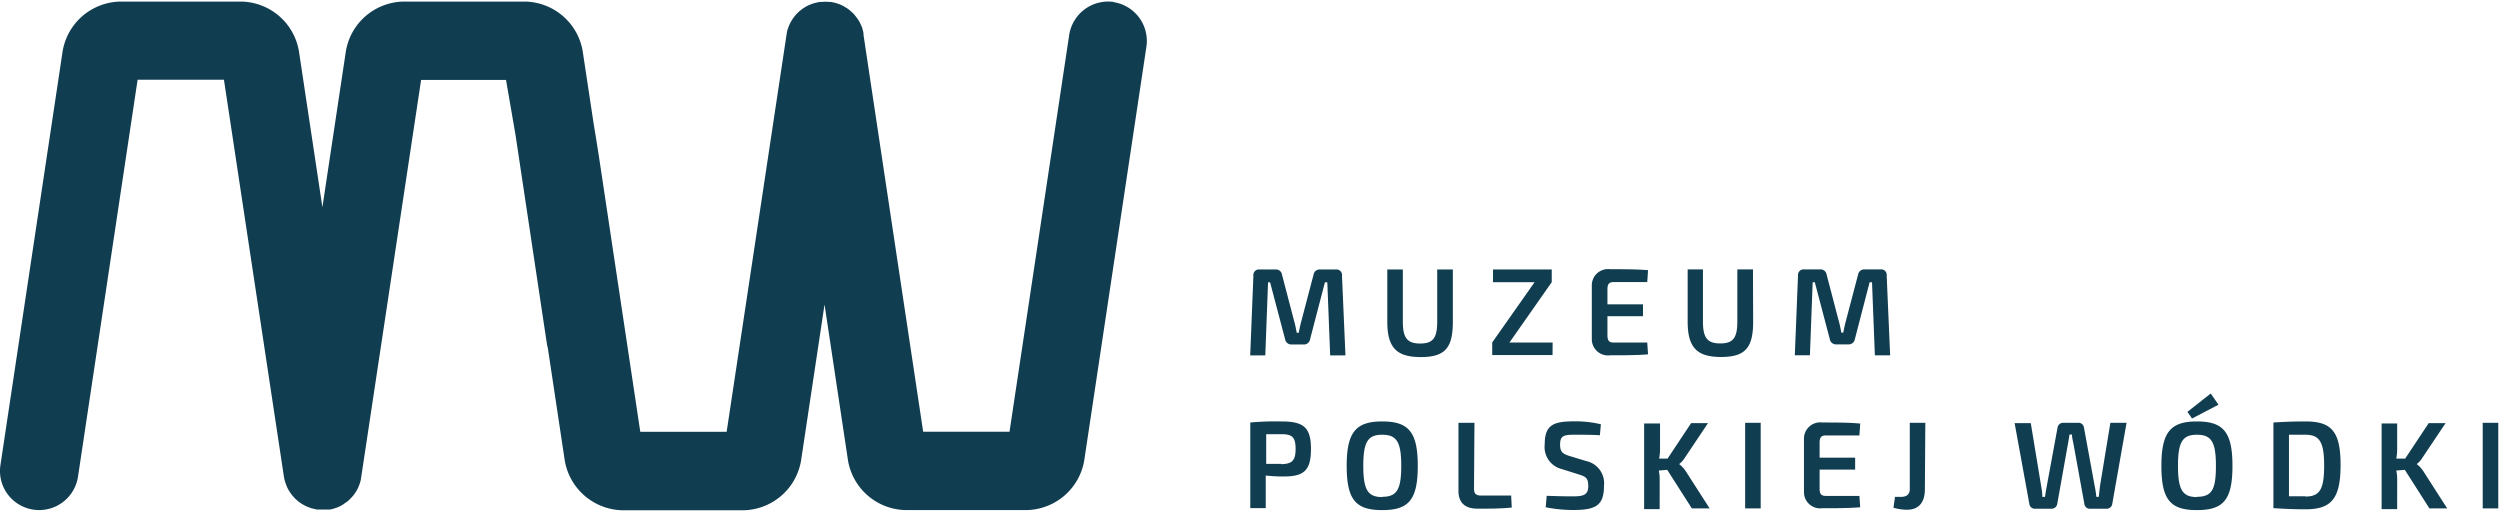 <?xml version="1.0" encoding="UTF-8"?> <svg xmlns="http://www.w3.org/2000/svg" width="202" height="42" fill="none"><path d="M89.983.156a3.192 3.192 0 00-2.34.595 3.18 3.18 0 00-1.25 2.062l-4.824 32.07h-6.977L69.768 2.8a.585.585 0 000-.136 2.893 2.893 0 00-.086-.337c0-.093-.065-.18-.1-.272a2.512 2.512 0 00-.137-.287 3.531 3.531 0 00-.33-.48 2.226 2.226 0 00-.209-.236l-.222-.2a2.21 2.21 0 00-.259-.194L68.19.514a2.46 2.46 0 00-.31-.15l-.243-.087a2.479 2.479 0 00-.33-.086l-.158-.035h-.144a3.396 3.396 0 00-.61 0h-.18l-.194.043-.308.078-.251.093a2.55 2.55 0 00-.316.15l-.237.144-.266.2c-.07.059-.137.121-.2.187-.084.075-.158.16-.223.25-.06.068-.116.14-.165.216a3.52 3.52 0 00-.166.272 1.9 1.9 0 00-.129.272c-.043.086-.072.186-.107.28-.036.092-.058.207-.072.272L58.713 34.89h-6.978l-3.33-22.17a201.05 201.05 0 00-.439-2.73l-.883-5.845a4.804 4.804 0 00-1.61-2.856 4.823 4.823 0 00-3.07-1.162h-9.777a4.823 4.823 0 00-3.07 1.162 4.804 4.804 0 00-1.61 2.856l-1.896 12.6-1.895-12.6a4.804 4.804 0 00-1.61-2.856 4.823 4.823 0 00-3.07-1.162H9.74A4.83 4.83 0 006.67 1.29a4.811 4.811 0 00-1.61 2.854L.034 37.584a3.155 3.155 0 001.5 3.178 3.172 3.172 0 004.767-2.24l4.817-32.077h6.977l4.846 32.077a.77.77 0 00.036.15c0 .108.05.215.079.309.03.1.065.198.108.293.034.091.075.18.122.265.05.093.107.18.179.287l.158.215.222.243.216.194c.078.064.16.124.244.179.08.057.163.107.251.15.098.06.201.11.309.15l.265.1.266.065.208.05h1.055c.122-.023.242-.054.36-.093l.157-.05c.178-.064.349-.145.51-.243l.18-.13c.109-.067.212-.143.308-.228l.158-.158c.085-.083.164-.172.237-.265.043-.05.079-.108.143-.2.065-.094.115-.187.173-.294.057-.108.072-.15.1-.23a2.03 2.03 0 00.115-.315c.026-.074.045-.151.058-.229l4.867-32.278h6.862l.769 4.456 2.526 16.82a2.4 2.4 0 00.08.364l1.37 9.105a4.818 4.818 0 001.611 2.857 4.837 4.837 0 003.07 1.169h9.734a4.822 4.822 0 003.072-1.165 4.803 4.803 0 001.608-2.86l1.896-12.601 1.895 12.6a4.811 4.811 0 001.61 2.848 4.83 4.83 0 003.063 1.163h9.734A4.823 4.823 0 0086 40.05a4.804 4.804 0 001.608-2.86l5.025-33.438a3.168 3.168 0 00-.595-2.337A3.181 3.181 0 0089.968.17m111.893 33.99h-1.257v6.92h1.257v-6.92zm-7.552 3.803l1.988 3.116h1.436l-1.917-2.987a2.343 2.343 0 00-.545-.594 1.87 1.87 0 00.466-.523l1.867-2.787h-1.364l-1.902 2.866h-.718c.05-.265.074-.534.072-.803v-2.034h-1.257v6.92h1.257V38.7c0-.229-.024-.457-.072-.68l.689-.058zm-8.026-3.911c-1.012 0-1.83.036-2.591.086v6.92c.761.05 1.586.093 2.591.093 2.082 0 2.836-.845 2.836-3.582 0-2.736-.754-3.517-2.836-3.517zm0 6.046h-1.335v-4.971h1.335c1.149 0 1.508.601 1.508 2.507 0 1.905-.359 2.486-1.508 2.486v-.022zm-8.772-6.046c-2.11 0-2.871.846-2.871 3.582 0 2.736.718 3.582 2.871 3.582 2.154 0 2.872-.839 2.872-3.582 0-2.744-.754-3.582-2.872-3.582zm0 6.11c-1.17 0-1.529-.594-1.529-2.52 0-1.928.359-2.515 1.529-2.515s1.536.587 1.536 2.514c0 1.927-.33 2.5-1.536 2.5v.022zm1.744-7.463l-.631-.903-1.881 1.483.373.537 2.139-1.117zm-7.429 1.461h-1.307l-.833 5.064c-.036.294-.071.623-.107.924h-.194a8.607 8.607 0 00-.144-.93l-.854-4.657a.451.451 0 00-.452-.401h-1.221a.46.46 0 00-.466.4l-.854 4.643a24.3 24.3 0 00-.158.945h-.216c0-.35-.057-.652-.107-.945l-.826-5.015h-1.306l1.198 6.57a.445.445 0 00.46.35h1.306a.469.469 0 00.474-.358l.861-4.828c.051-.258.094-.537.137-.81h.201c0 .273.079.538.129.81l.876 4.828a.443.443 0 00.459.358h1.314a.46.46 0 00.467-.35l1.163-6.598zm-16.26 0h-1.256v5.365c0 .401-.23.623-.718.623h-.474l-.129.874c.358.108.731.164 1.106.165.918 0 1.435-.58 1.435-1.633l.036-5.394zm-5.326 5.91h-2.714c-.359 0-.502-.15-.502-.58v-1.548h2.871v-.96h-2.871v-1.218c0-.43.143-.58.502-.58h2.714l.064-.96c-.919-.086-2.046-.086-3.058-.086a1.315 1.315 0 00-1.486 1.318v4.298a1.311 1.311 0 001.486 1.311c1.012 0 2.154 0 3.058-.079l-.064-.916zm-7.976-5.91h-1.256v6.92h1.256v-6.92zm-7.552 3.803l1.989 3.116h1.436l-1.917-2.987a2.347 2.347 0 00-.546-.594c.187-.144.346-.321.467-.523l1.866-2.787h-1.364l-1.902 2.866h-.682c.05-.265.074-.534.072-.803v-2.034h-1.285v6.92h1.256V38.7a3.115 3.115 0 00-.072-.68l.682-.058zm-7.099.387c.502.158.718.28.718.91s-.252.845-1.156.845c-.488 0-.89 0-2.204-.043l-.079.924c.74.148 1.493.222 2.247.222 1.78 0 2.462-.365 2.462-1.934a1.834 1.834 0 00-1.435-2.02l-1.343-.408c-.538-.172-.768-.315-.768-.924 0-.716.309-.795 1.156-.795.682 0 1.486 0 2.06.043l.079-.889a8.762 8.762 0 00-2.154-.236c-1.658 0-2.383.272-2.383 1.855a1.835 1.835 0 001.4 2.006l1.4.444zm-8.478-4.19h-1.292v5.508c0 .831.402 1.433 1.557 1.433.934 0 1.874 0 2.75-.093l-.05-.967h-2.412c-.438 0-.589-.15-.589-.573l.036-5.308zm-7.452-.108c-2.11 0-2.871.846-2.871 3.582 0 2.736.718 3.582 2.871 3.582 2.154 0 2.872-.839 2.872-3.582 0-2.744-.754-3.582-2.872-3.582zm0 6.11c-1.17 0-1.529-.594-1.529-2.52 0-1.928.359-2.515 1.529-2.515 1.171 0 1.537.587 1.537 2.514 0 1.927-.359 2.5-1.537 2.5v.022zm-8.147-6.11a22.45 22.45 0 00-2.513.086v6.92h1.249v-2.636c.477.054.956.08 1.436.079 1.637 0 2.218-.466 2.218-2.221 0-1.755-.596-2.228-2.39-2.228zm0 3.431h-1.228v-2.4h1.228c.876 0 1.148.237 1.148 1.197 0 .96-.308 1.21-1.184 1.225l.036-.022zm47.12-15.716a.505.505 0 00-.524.423l-.984 3.739c-.093.337-.15.638-.215.953h-.151c-.064-.316-.115-.616-.208-.939l-.983-3.753a.488.488 0 00-.51-.423h-1.306a.457.457 0 00-.366.13.462.462 0 00-.13.364l-.258 6.447h1.22l.223-5.902h.172l1.213 4.599a.509.509 0 00.531.422h.969a.504.504 0 00.524-.422l1.192-4.6h.194l.23 5.903h1.234l-.28-6.447a.44.44 0 00-.296-.473.447.447 0 00-.199-.02h-1.292zm-9.016 0h-1.264v4.212c0 1.34-.352 1.77-1.378 1.77-1.027 0-1.4-.43-1.4-1.77v-4.212h-1.235v4.212c0 2.07.718 2.865 2.7 2.865 1.981 0 2.591-.766 2.591-2.865l-.014-4.212zm-8.543 5.91h-2.713c-.359 0-.503-.15-.503-.58v-1.548h2.872v-.96h-2.872v-1.217c0-.43.144-.58.503-.58h2.713l.065-.96c-.919-.08-2.046-.08-3.058-.08a1.318 1.318 0 00-1.373.767 1.31 1.31 0 00-.113.545v4.334a1.31 1.31 0 001.486 1.31c1.012 0 2.153 0 3.058-.078l-.065-.953zm-7.645 0h-3.489l3.417-4.878v-1.025h-4.745V22.8h3.36l-3.424 4.87v1.018h4.874l.007-1.01zm-8.062-5.903h-1.263v4.212c0 1.34-.352 1.77-1.378 1.77-1.027 0-1.4-.43-1.4-1.77v-4.212h-1.256v4.212c0 2.07.717 2.866 2.706 2.866 1.988 0 2.591-.767 2.591-2.866v-4.212zm-10.732 0a.498.498 0 00-.524.423l-.983 3.74c-.093.336-.151.637-.215.952h-.158c-.065-.315-.115-.616-.209-.938l-.983-3.754a.487.487 0 00-.517-.423h-1.299a.447.447 0 00-.474.296.431.431 0 00-.021.198l-.259 6.447h1.22l.223-5.902h.165l1.213 4.599a.509.509 0 00.531.422h.97a.494.494 0 00.516-.422l1.199-4.6h.194l.23 5.903h1.235l-.28-6.447a.446.446 0 00-.496-.494h-1.278z" fill="#103D50"></path></svg> 